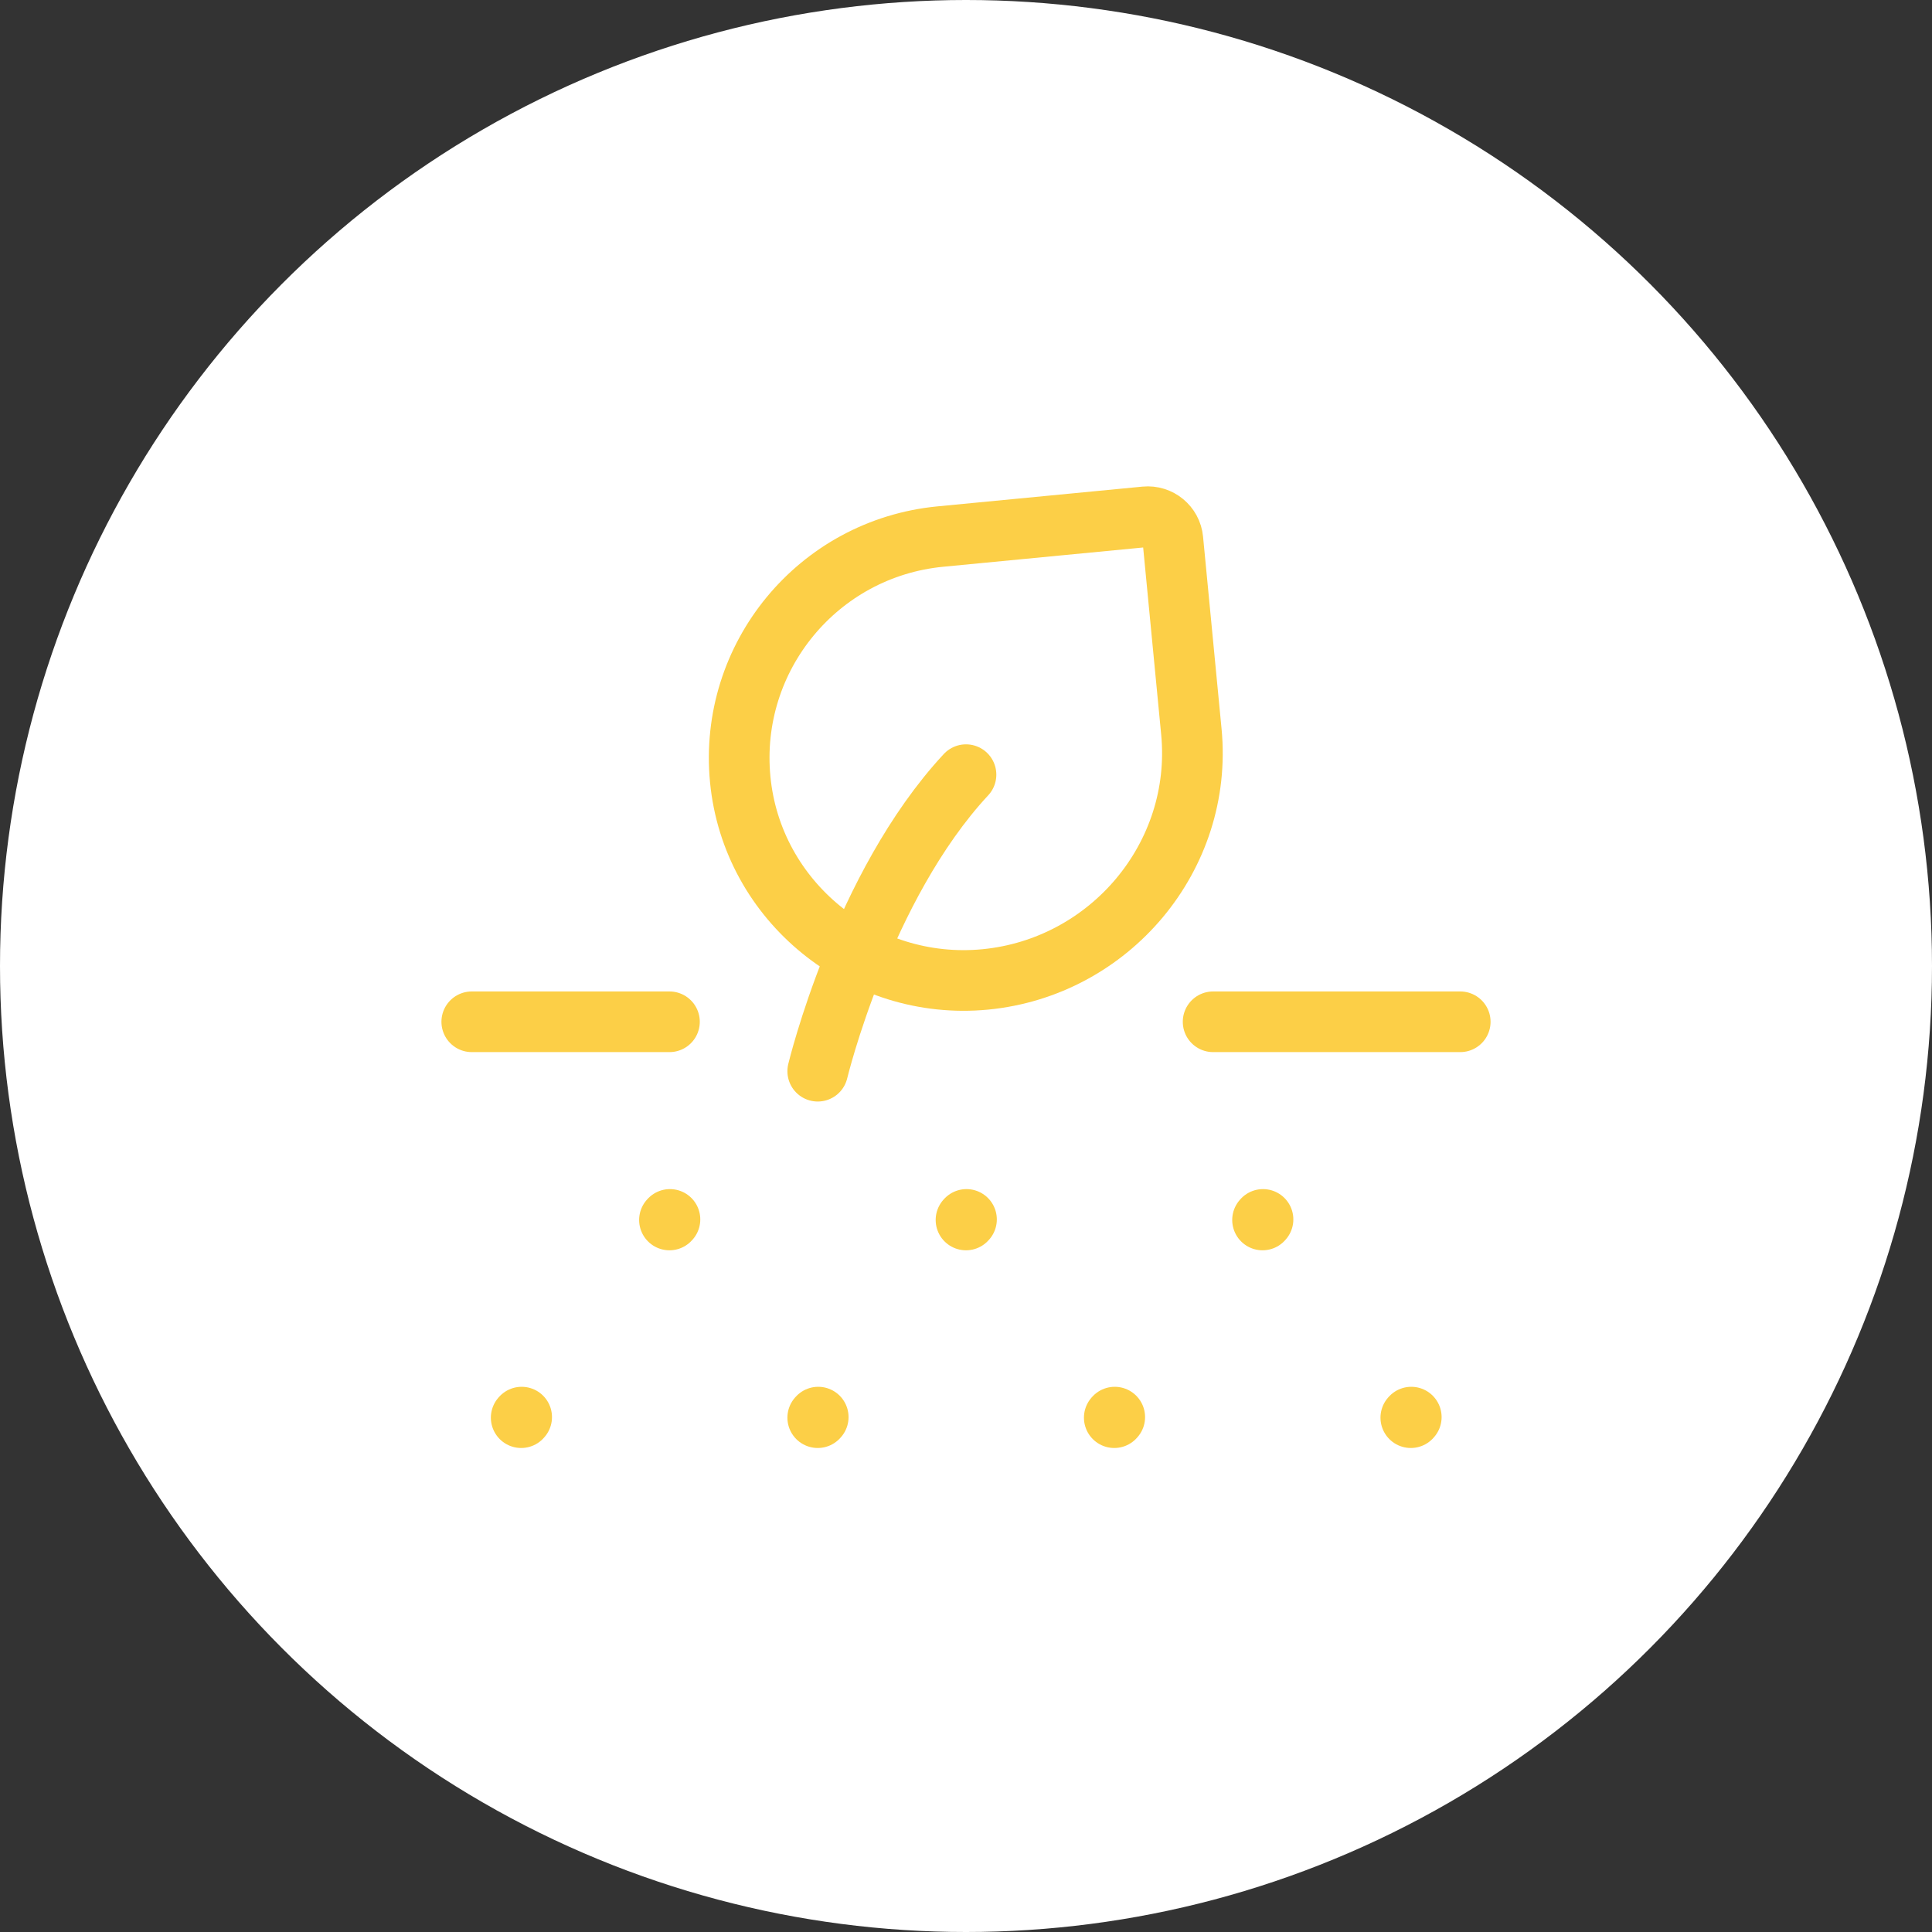 <?xml version="1.0" encoding="UTF-8"?> <svg xmlns="http://www.w3.org/2000/svg" width="86" height="86" viewBox="0 0 86 86" fill="none"><rect x="0" y="0" width="86" height="86" fill="#333333" stroke="none"/> <circle cx="43" cy="43" r="43" fill="white"></circle> <path d="M21 45.483H29.8" stroke="#FCCF47" stroke-width="2.7" stroke-linecap="round" stroke-linejoin="round"></path> <path d="M54 45.483H65" stroke="#FCCF47" stroke-width="2.7" stroke-linecap="round" stroke-linejoin="round"></path> <path d="M23.2 63.105L23.221 63.081" stroke="#FCCF47" stroke-width="2.7" stroke-linecap="round" stroke-linejoin="round"></path> <path d="M29.8 54.305L29.822 54.281" stroke="#FCCF47" stroke-width="2.7" stroke-linecap="round" stroke-linejoin="round"></path> <path d="M36.4 63.105L36.422 63.081" stroke="#FCCF47" stroke-width="2.7" stroke-linecap="round" stroke-linejoin="round"></path> <path d="M43 54.305L43.022 54.281" stroke="#FCCF47" stroke-width="2.7" stroke-linecap="round" stroke-linejoin="round"></path> <path d="M49.6 63.105L49.621 63.081" stroke="#FCCF47" stroke-width="2.7" stroke-linecap="round" stroke-linejoin="round"></path> <path d="M56.2 54.305L56.221 54.281" stroke="#FCCF47" stroke-width="2.7" stroke-linecap="round" stroke-linejoin="round"></path> <path d="M62.8 63.105L62.821 63.081" stroke="#FCCF47" stroke-width="2.7" stroke-linecap="round" stroke-linejoin="round"></path> <path d="M36.4 47.683C36.4 47.683 38.38 39.453 43 34.483" stroke="#FCCF47" stroke-width="2.7" stroke-linecap="round" stroke-linejoin="round"></path> <path d="M52.208 24.014L53.032 32.571C53.567 38.121 49.405 43.063 43.854 43.598C38.408 44.122 33.474 40.141 32.95 34.695C32.425 29.248 36.415 24.408 41.862 23.884L50.984 23.005C51.601 22.946 52.149 23.398 52.208 24.014Z" stroke="#FCCF47" stroke-width="2.7" stroke-linecap="round" stroke-linejoin="round"></path> </svg> 